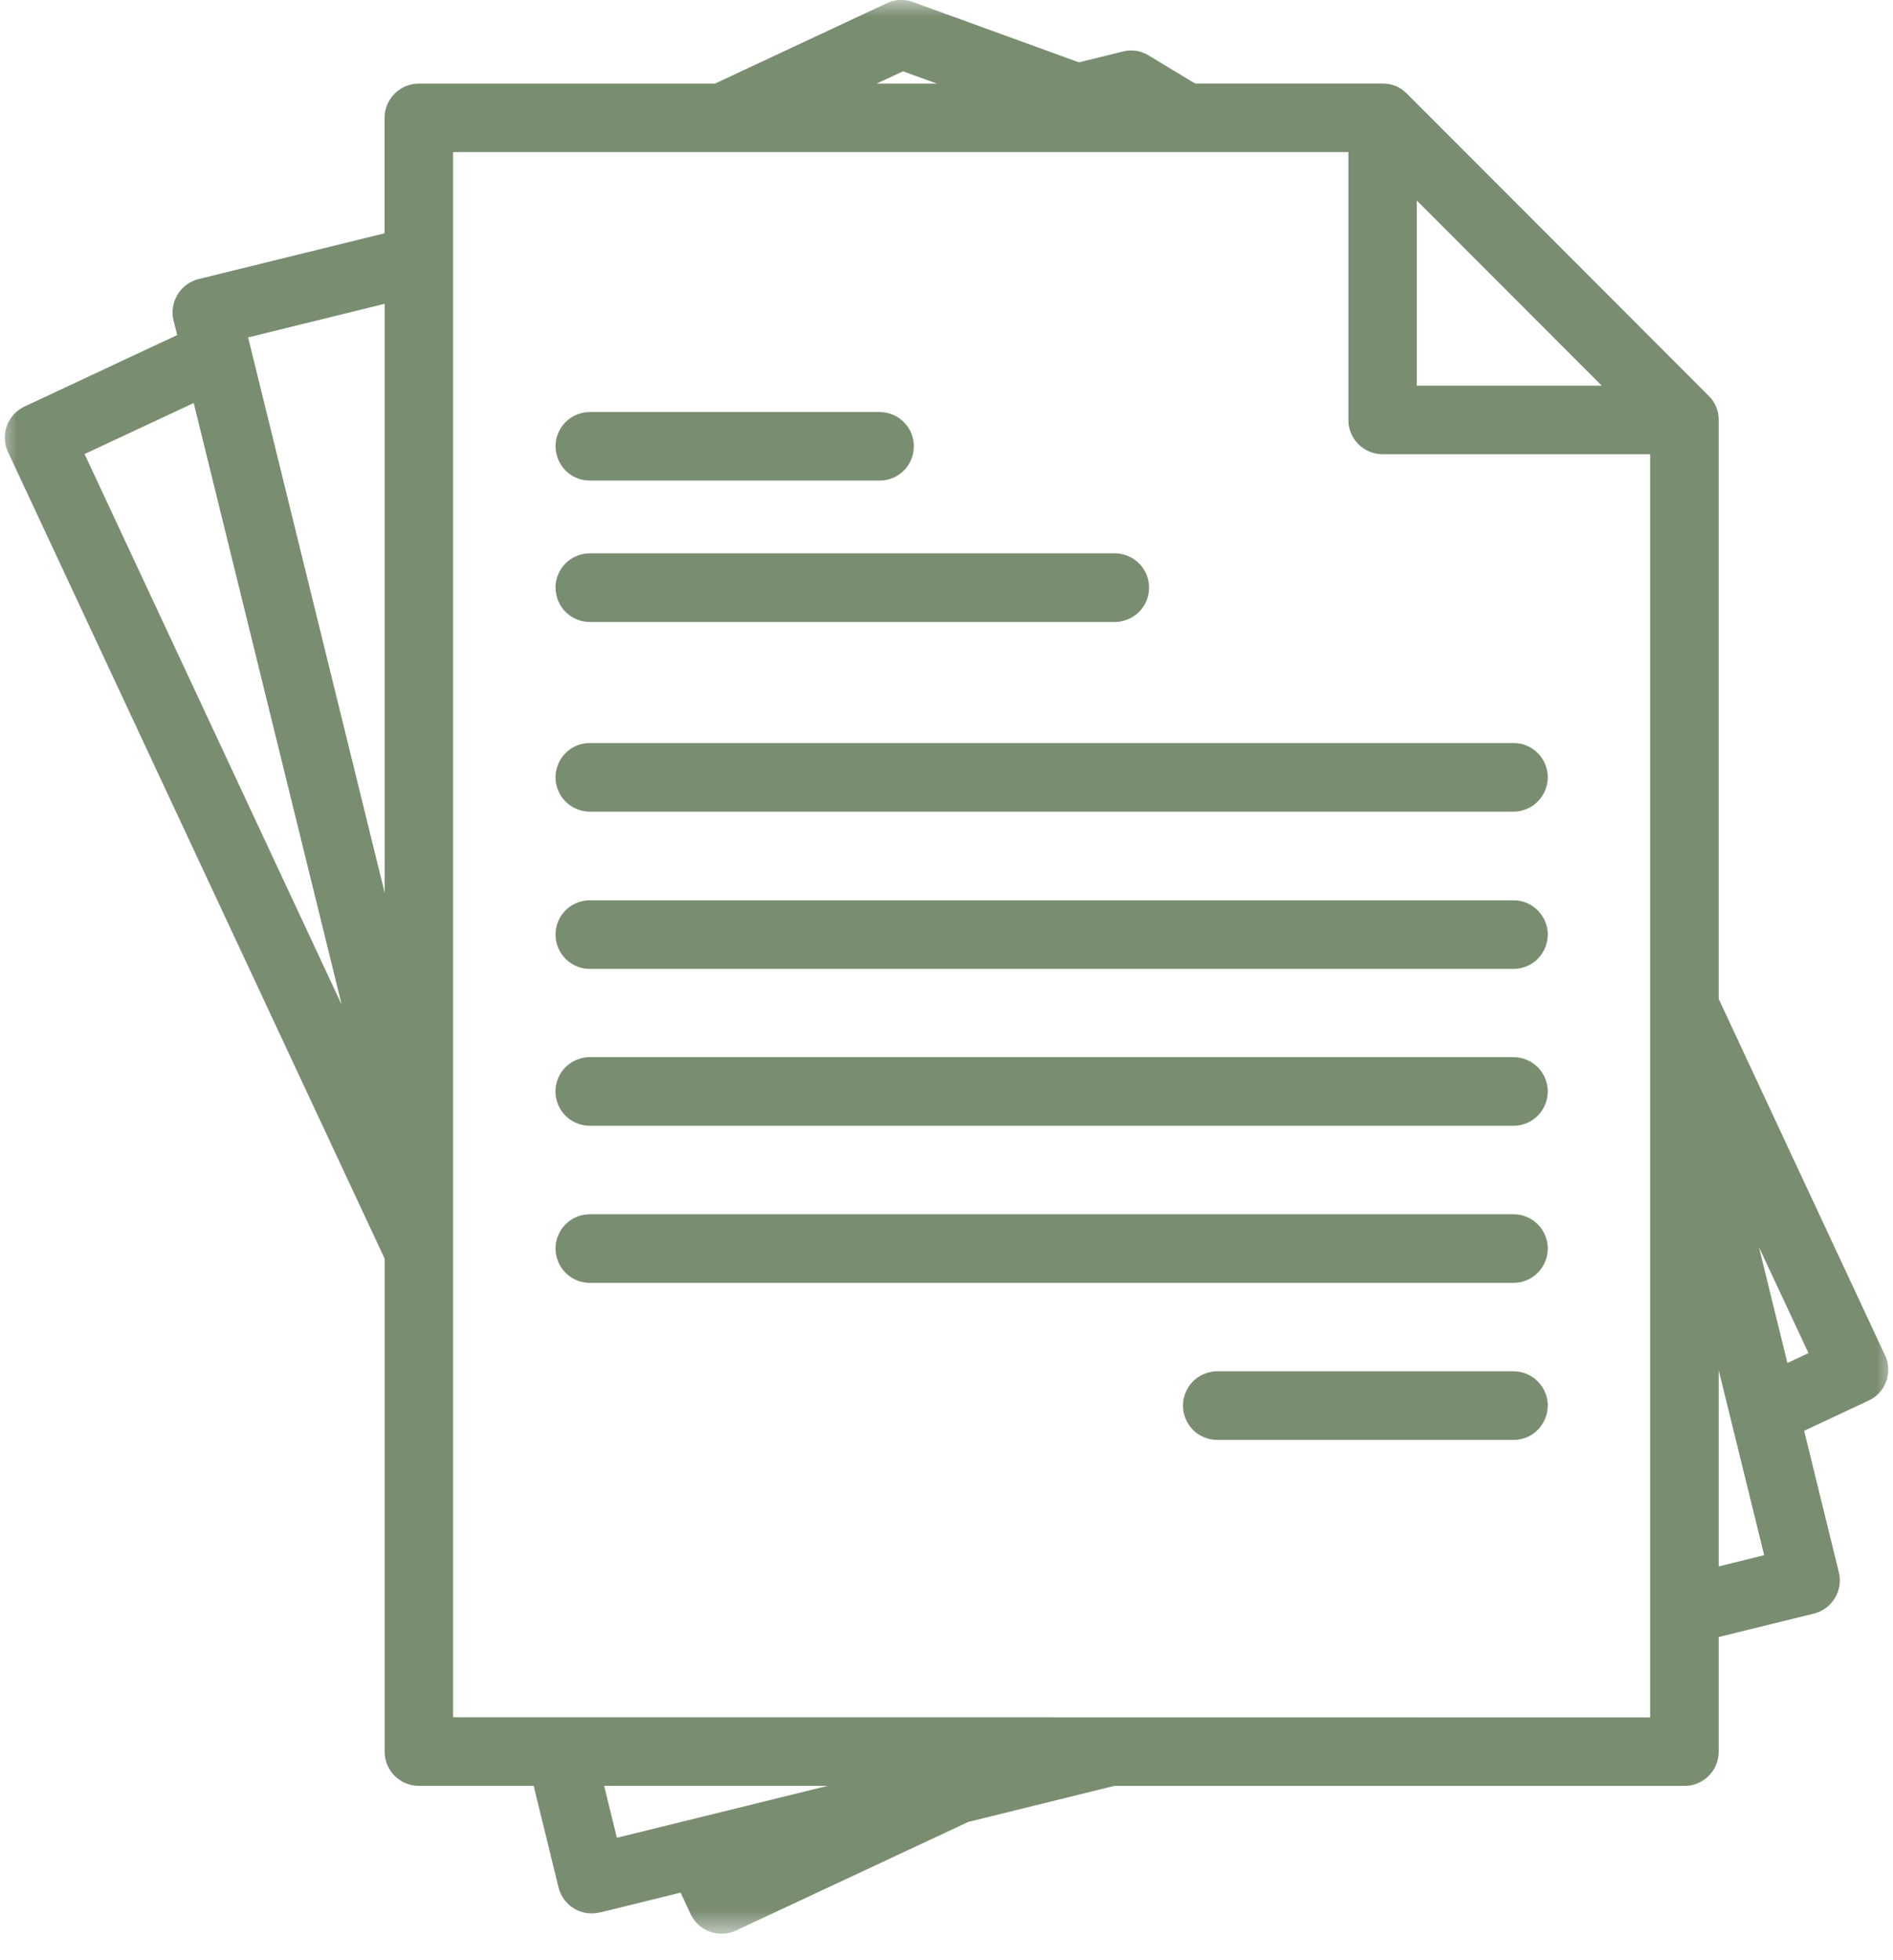 <svg width="57" height="59" viewBox="0 0 57 59" fill="none" xmlns="http://www.w3.org/2000/svg">
<mask id="mask0_136_240" style="mask-type:luminance" maskUnits="userSpaceOnUse" x="0" y="0" width="57" height="59">
<path d="M0 0H57V58.276H0V0Z" fill="white"/>
</mask>
<g mask="url(#mask0_136_240)">
<path d="M56.759 40.8L51.752 30.075V12.644C51.752 12.36 51.65 12.117 51.448 11.915L42.36 2.816C42.158 2.614 41.915 2.515 41.631 2.515H35.986L34.588 1.67C34.344 1.522 34.085 1.482 33.808 1.551L32.488 1.877L27.492 0.062C27.224 -0.035 26.962 -0.022 26.703 0.097L21.528 2.517H12.613C12.475 2.517 12.345 2.543 12.218 2.594C12.092 2.648 11.979 2.723 11.884 2.818C11.786 2.916 11.711 3.026 11.66 3.153C11.607 3.279 11.58 3.412 11.58 3.549V7.023L5.982 8.401C5.849 8.434 5.727 8.492 5.616 8.572C5.508 8.654 5.417 8.751 5.346 8.869C5.275 8.986 5.229 9.112 5.209 9.247C5.189 9.383 5.193 9.516 5.226 9.648L5.335 10.087L0.74 12.238C0.616 12.296 0.507 12.376 0.414 12.475C0.324 12.577 0.253 12.693 0.206 12.821C0.16 12.95 0.14 13.082 0.146 13.22C0.153 13.355 0.184 13.486 0.242 13.61L11.583 37.894V52.733C11.583 52.868 11.607 53.001 11.66 53.127C11.713 53.254 11.786 53.364 11.884 53.462C11.979 53.557 12.092 53.633 12.218 53.686C12.345 53.737 12.475 53.763 12.613 53.763H16.069L16.818 56.821C16.851 56.953 16.909 57.075 16.988 57.184C17.07 57.295 17.168 57.386 17.285 57.456C17.403 57.527 17.529 57.574 17.664 57.594C17.799 57.614 17.932 57.607 18.065 57.576L20.493 56.978L20.792 57.618C20.85 57.742 20.93 57.851 21.029 57.944C21.131 58.037 21.244 58.105 21.373 58.154C21.501 58.201 21.634 58.221 21.772 58.214C21.909 58.21 22.038 58.176 22.162 58.119L29.158 54.849L33.551 53.765H50.721C50.856 53.765 50.989 53.741 51.114 53.688C51.24 53.635 51.353 53.562 51.448 53.464C51.545 53.369 51.621 53.256 51.672 53.13C51.725 53.003 51.752 52.873 51.752 52.735V49.283L54.614 48.579C54.747 48.546 54.869 48.488 54.98 48.408C55.09 48.326 55.179 48.229 55.25 48.111C55.321 47.994 55.367 47.868 55.387 47.733C55.407 47.597 55.403 47.465 55.369 47.332L54.324 43.074L56.262 42.167C56.386 42.11 56.495 42.032 56.588 41.93C56.681 41.831 56.75 41.715 56.796 41.587C56.843 41.458 56.865 41.325 56.858 41.188C56.852 41.051 56.821 40.922 56.763 40.798L56.759 40.8ZM42.661 6.037L48.231 11.611H42.661V6.037ZM27.191 2.147L28.21 2.517H26.395L27.191 2.147ZM11.583 9.146V26.878L7.471 10.158L11.583 9.146ZM5.833 12.132L10.289 30.25L2.546 13.669L5.833 12.132ZM18.191 53.763H24.924L18.575 55.327L18.191 53.763ZM13.643 51.698V4.579H40.601V12.644C40.601 12.781 40.625 12.912 40.679 13.038C40.732 13.164 40.805 13.277 40.902 13.373C40.998 13.47 41.111 13.543 41.237 13.596C41.363 13.65 41.494 13.674 41.631 13.674H49.689V51.703L13.643 51.698ZM51.752 47.157V41.25L53.121 46.82L51.752 47.157ZM53.821 41.033L52.963 37.544L54.455 40.736L53.821 41.033ZM16.727 13.437C16.727 13.3 16.753 13.169 16.807 13.043C16.858 12.916 16.933 12.803 17.03 12.708C17.126 12.611 17.239 12.535 17.365 12.484C17.491 12.431 17.622 12.405 17.759 12.405H26.513C26.646 12.409 26.774 12.438 26.898 12.491C27.022 12.544 27.131 12.619 27.224 12.717C27.319 12.812 27.39 12.923 27.441 13.047C27.492 13.173 27.516 13.302 27.516 13.437C27.516 13.572 27.492 13.701 27.441 13.825C27.39 13.951 27.319 14.062 27.224 14.157C27.131 14.254 27.022 14.328 26.898 14.383C26.774 14.436 26.646 14.465 26.513 14.467H17.759C17.622 14.467 17.491 14.443 17.365 14.39C17.239 14.339 17.128 14.263 17.03 14.166C16.935 14.07 16.86 13.96 16.809 13.834C16.756 13.707 16.729 13.576 16.729 13.439L16.727 13.437ZM16.727 17.691C16.727 17.553 16.753 17.42 16.807 17.294C16.858 17.168 16.933 17.057 17.03 16.959C17.126 16.864 17.239 16.789 17.365 16.738C17.491 16.685 17.622 16.658 17.759 16.658H33.567C33.704 16.658 33.835 16.685 33.961 16.738C34.087 16.789 34.2 16.864 34.298 16.962C34.393 17.057 34.469 17.17 34.522 17.296C34.573 17.423 34.599 17.555 34.599 17.691C34.599 17.828 34.573 17.961 34.522 18.087C34.469 18.213 34.393 18.324 34.298 18.422C34.2 18.519 34.087 18.592 33.961 18.645C33.835 18.699 33.704 18.725 33.567 18.725H17.759C17.622 18.725 17.491 18.699 17.365 18.645C17.239 18.595 17.128 18.519 17.03 18.422C16.933 18.326 16.86 18.213 16.807 18.087C16.756 17.961 16.729 17.83 16.729 17.693L16.727 17.691ZM46.603 23.402C46.603 23.54 46.578 23.67 46.525 23.797C46.472 23.923 46.399 24.036 46.301 24.131C46.206 24.229 46.093 24.304 45.967 24.355C45.841 24.408 45.71 24.435 45.573 24.435H17.759C17.622 24.435 17.491 24.408 17.365 24.355C17.239 24.304 17.126 24.229 17.03 24.131C16.933 24.036 16.858 23.923 16.807 23.797C16.753 23.67 16.727 23.54 16.727 23.402C16.727 23.265 16.753 23.132 16.807 23.006C16.858 22.879 16.933 22.768 17.03 22.671C17.126 22.574 17.239 22.5 17.365 22.447C17.491 22.394 17.622 22.37 17.759 22.37H45.573C45.71 22.37 45.843 22.394 45.969 22.447C46.095 22.5 46.208 22.576 46.304 22.673C46.401 22.771 46.477 22.881 46.527 23.01C46.578 23.136 46.605 23.269 46.605 23.407L46.603 23.402ZM46.603 28.132C46.605 28.27 46.578 28.4 46.527 28.529C46.474 28.655 46.401 28.768 46.304 28.866C46.208 28.963 46.095 29.036 45.969 29.089C45.843 29.142 45.71 29.169 45.573 29.169H17.759C17.622 29.169 17.491 29.142 17.365 29.089C17.239 29.038 17.126 28.963 17.03 28.866C16.933 28.77 16.858 28.657 16.807 28.531C16.753 28.405 16.727 28.274 16.727 28.137C16.727 27.999 16.753 27.866 16.807 27.74C16.858 27.614 16.933 27.503 17.03 27.406C17.126 27.308 17.239 27.235 17.365 27.182C17.491 27.129 17.622 27.104 17.759 27.104H45.573C45.71 27.104 45.841 27.129 45.967 27.182C46.093 27.235 46.206 27.308 46.301 27.406C46.399 27.503 46.474 27.614 46.525 27.74C46.578 27.866 46.605 27.997 46.605 28.134L46.603 28.132ZM46.603 32.86C46.603 32.997 46.578 33.128 46.525 33.254C46.472 33.383 46.399 33.494 46.301 33.589C46.204 33.687 46.093 33.762 45.967 33.813C45.841 33.866 45.71 33.892 45.573 33.892H17.759C17.622 33.892 17.491 33.866 17.365 33.813C17.236 33.762 17.126 33.687 17.028 33.589C16.931 33.494 16.858 33.381 16.805 33.254C16.751 33.128 16.725 32.995 16.725 32.86C16.725 32.723 16.751 32.59 16.805 32.464C16.858 32.337 16.931 32.224 17.028 32.129C17.126 32.032 17.236 31.956 17.365 31.905C17.491 31.852 17.622 31.825 17.759 31.825H45.573C45.71 31.825 45.843 31.852 45.969 31.905C46.095 31.958 46.206 32.034 46.304 32.129C46.401 32.226 46.474 32.339 46.527 32.466C46.578 32.592 46.605 32.725 46.605 32.862L46.603 32.86ZM46.603 37.59C46.603 37.727 46.578 37.858 46.525 37.984C46.472 38.111 46.399 38.221 46.301 38.319C46.204 38.416 46.093 38.49 45.967 38.543C45.841 38.594 45.71 38.62 45.573 38.62H17.759C17.622 38.62 17.491 38.594 17.365 38.543C17.239 38.49 17.126 38.414 17.03 38.319C16.933 38.221 16.858 38.111 16.807 37.982C16.753 37.856 16.727 37.725 16.727 37.588C16.727 37.451 16.753 37.32 16.807 37.194C16.858 37.067 16.933 36.954 17.03 36.857C17.126 36.761 17.239 36.686 17.365 36.633C17.491 36.582 17.622 36.556 17.759 36.556H45.573C45.71 36.556 45.843 36.582 45.969 36.635C46.095 36.686 46.208 36.761 46.304 36.859C46.401 36.956 46.477 37.069 46.527 37.196C46.581 37.324 46.605 37.455 46.605 37.592L46.603 37.59ZM46.603 42.318C46.603 42.455 46.578 42.586 46.525 42.712C46.472 42.839 46.399 42.952 46.301 43.047C46.206 43.144 46.093 43.22 45.967 43.271C45.841 43.324 45.71 43.35 45.573 43.35H36.653C36.516 43.35 36.385 43.324 36.259 43.271C36.132 43.22 36.019 43.144 35.922 43.047C35.827 42.952 35.751 42.839 35.7 42.712C35.647 42.586 35.621 42.453 35.621 42.318C35.621 42.181 35.647 42.048 35.7 41.921C35.751 41.795 35.827 41.684 35.922 41.587C36.019 41.489 36.132 41.416 36.259 41.363C36.385 41.31 36.516 41.283 36.653 41.283H45.573C45.71 41.283 45.843 41.31 45.969 41.363C46.095 41.416 46.208 41.492 46.304 41.589C46.401 41.687 46.477 41.797 46.527 41.926C46.581 42.052 46.605 42.185 46.605 42.322L46.603 42.318Z" fill="#798D71"/>
</g>
</svg>
